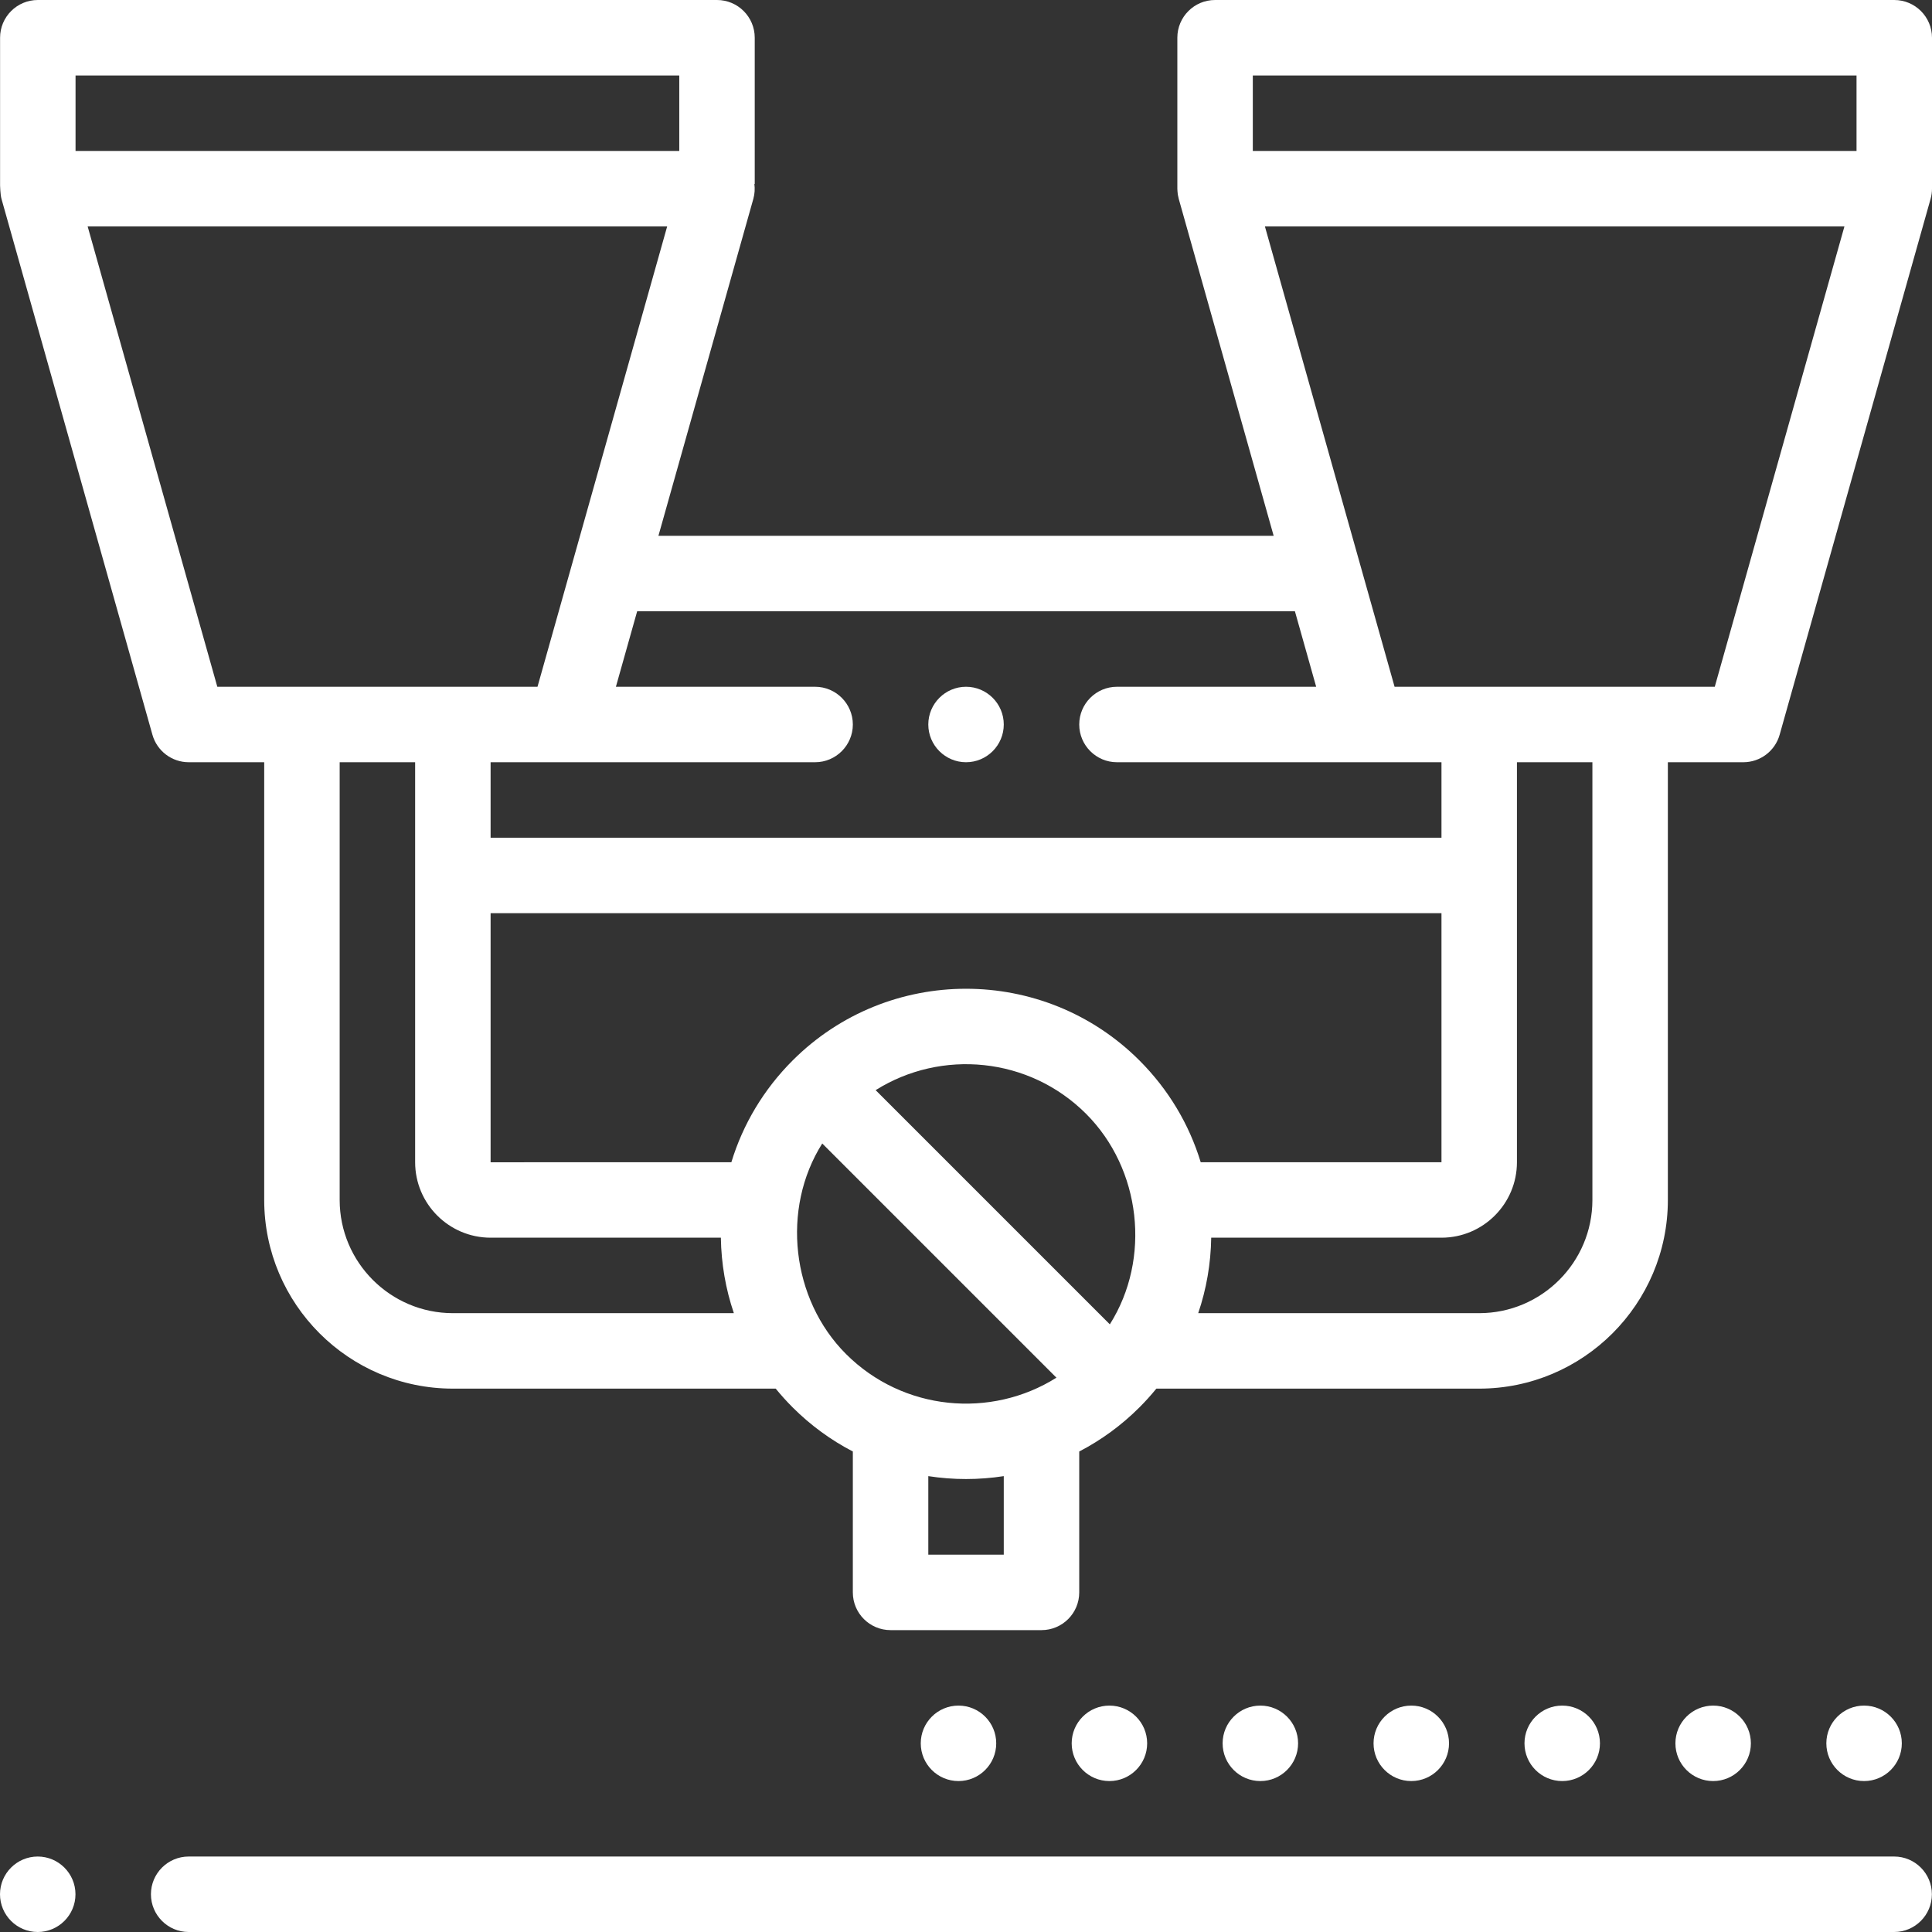 <svg version="1.1" id="Capa_1" fill="#fff" xmlns="http://www.w3.org/2000/svg" xmlns:xlink="http://www.w3.org/1999/xlink" x="0px" y="0px" viewBox="0 0 512 512" style="enable-background:new 0 0 512 512; width:60px; height:60px; " xml:space="preserve">
                <rect x="0" y="0" width="512" height="512" fill="#333333" stroke="none"/>
                <g>
                  <g>
                    <path d="M501.98,492H49.998c-5.519,0-10,4.49-10,10s4.48,10,10,10H501.98c5.511,0,9.99-4.49,9.99-10S507.49,492,501.98,492z"></path>
                  </g>
                </g>
                <g>
                  <g>
                    <path d="M10,492c-5.519,0-10,4.49-10,10s4.48,10,10,10c5.511,0,10-4.49,10-10C19.999,496.49,15.51,492,10,492z"></path>
                  </g>
                </g>
                <g>
                  <g>
                    <path d="M502,0H322.008c-5.522,0-10,4.477-10,10v40c0,0.079,0.01,0.156,0.012,0.235c0.003,0.146,0.012,0.291,0.022,0.436
                    c0.015,0.232,0.038,0.462,0.069,0.69c0.017,0.125,0.035,0.25,0.057,0.376c0.046,0.265,0.105,0.526,0.172,0.783
                    c0.017,0.064,0.024,0.128,0.042,0.192L337.534,142H174.487l25.151-89.289c0.371-1.318,0.447-2.676,0.275-3.998
                    c0.032,0.022,0.067,0.04,0.1,0.062V10c0-5.523-4.477-10-10-10H10.02c-5.522,0-10,4.477-10,10v39.182
                    c0.013-0.011,0.045,2.358,0.375,3.529l39.998,142c1.214,4.311,5.146,7.289,9.625,7.289h19.999v116c0,27.57,22.429,50,49.998,50
                    h85.555c1.401,1.717,2.892,3.375,4.479,4.962c4.818,4.818,10.213,8.714,15.961,11.701V422c0,5.523,4.477,10,10,10h39.998
                    c5.522,0,10-4.477,10-10v-37.337c5.749-2.986,11.143-6.883,15.961-11.701c1.588-1.588,3.079-3.246,4.479-4.962h85.555
                    c27.569,0,49.998-22.43,49.998-50V202H462c4.478,0,8.411-2.978,9.625-7.289c0,0,39.994-141.985,39.998-142
                    C511.871,51.837,512,50.909,512,50V10C512,4.477,507.523,0,502,0z M343.167,162l5.634,20h-52.792c-5.52,0-10,4.49-10,10
                    s4.479,10,10,10h85.997v20h-251.99v-20h85.997c5.51,0,10-4.49,10-10s-4.49-10-10-10H163.22l5.634-20H343.167z M20.02,20h159.994
                    v20H20.02V20z M57.59,182L23.226,60h153.582l-34.365,122H57.59z M120.016,348c-16.541,0-29.999-13.458-29.999-30V202h19.999v106
                    c0,11.028,8.971,20,19.999,20h61.022c0.104,6.906,1.277,13.634,3.443,20H120.016z M266.01,412h-19.999v-20.81
                    c6.632,1.025,13.367,1.025,19.999,0V412z M224.192,358.82c-14.471-14.473-17.215-38.482-6.288-55.785l62.062,62.065
                    C262.59,376.027,239.307,373.936,224.192,358.82z M294.116,350.965l-62.062-62.064c17.376-10.928,40.659-8.837,55.774,6.279
                    C302.403,309.756,305.127,333.53,294.116,350.965z M301.97,281.038c-25.343-25.343-66.577-25.343-91.92,0
                    c-7.657,7.658-13.167,16.89-16.231,26.966l-63.803,0.009c0,0-0.001-0.004-0.001-0.013v-66h251.99v66H318.2
                    C315.136,297.925,309.627,288.694,301.97,281.038z M392.005,348H317.54c2.166-6.366,3.339-13.094,3.443-20h61.022
                    c11.028,0,19.999-8.972,19.999-20V202h19.999v116h0.001C422.004,334.542,408.547,348,392.005,348z M454.43,182h-84.852L335.213,60
                    h153.582L454.43,182z M332.007,40V20h159.994v20H332.007z"></path>
                  </g>
                </g>
                <g>
                  <g>
                    <path d="M256.01,182c-5.51,0-10,4.49-10,10c0.001,5.51,4.491,10,10,10c5.51,0,10-4.49,10-10S261.52,182,256.01,182z"></path>
                  </g>
                </g>
                <g>
                  <g>
                    <path d="M294.008,452c-5.52,0-10,4.48-10,10c0,5.52,4.479,10,10,10c5.52,0,10-4.48,10-10C304.008,456.48,299.528,452,294.008,452z
                    "></path>
                  </g>
                </g>
                <g>
                  <g>
                    <path d="M254.01,452c-5.52,0-10,4.48-10,10c0,5.52,4.479,10,10,10c5.52,0,10-4.48,10-10C264.01,456.48,259.53,452,254.01,452z"></path>
                  </g>
                </g>
                <g>
                  <g>
                    <path d="M334.007,452c-5.52,0-10,4.48-10,10c0,5.52,4.479,10,10,10c5.519,0,10-4.48,10-10C344.007,456.48,339.527,452,334.007,452
                    z"></path>
                  </g>
                </g>
                <g>
                  <g>
                    <path d="M414.004,452c-5.52,0-10,4.48-10,10c0,5.52,4.479,10,10,10c5.519,0,10-4.48,10-10C424.004,456.48,419.524,452,414.004,452
                    z"></path>
                  </g>
                </g>
                <g>
                  <g>
                    <path d="M454.002,452c-5.52,0-10,4.48-10,10c0,5.52,4.479,10,10,10c5.52,0,10-4.48,10-10C464.002,456.48,459.522,452,454.002,452z
                    "></path>
                  </g>
                </g>
                <g>
                  <g>
                    <path d="M374.005,452c-5.52,0-10,4.48-10,10c0,5.52,4.479,10,10,10c5.52,0,10-4.48,10-10C384.005,456.48,379.525,452,374.005,452z
                    "></path>
                  </g>
                </g>
                <g>
                  <g>
                    <path d="M494,452c-5.52,0-10,4.48-10,10c0,5.52,4.479,10,10,10c5.52,0,10-4.48,10-10C504,456.48,499.52,452,494,452z"></path>
                  </g>
                </g>
                <g> </g>
                <g> </g>
                <g> </g>
                <g> </g>
                <g> </g>
                <g> </g>
                <g> </g>
                <g> </g>
                <g> </g>
                <g> </g>
                <g> </g>
                <g> </g>
                <g> </g>
                <g> </g>
                <g> </g>
              </svg>